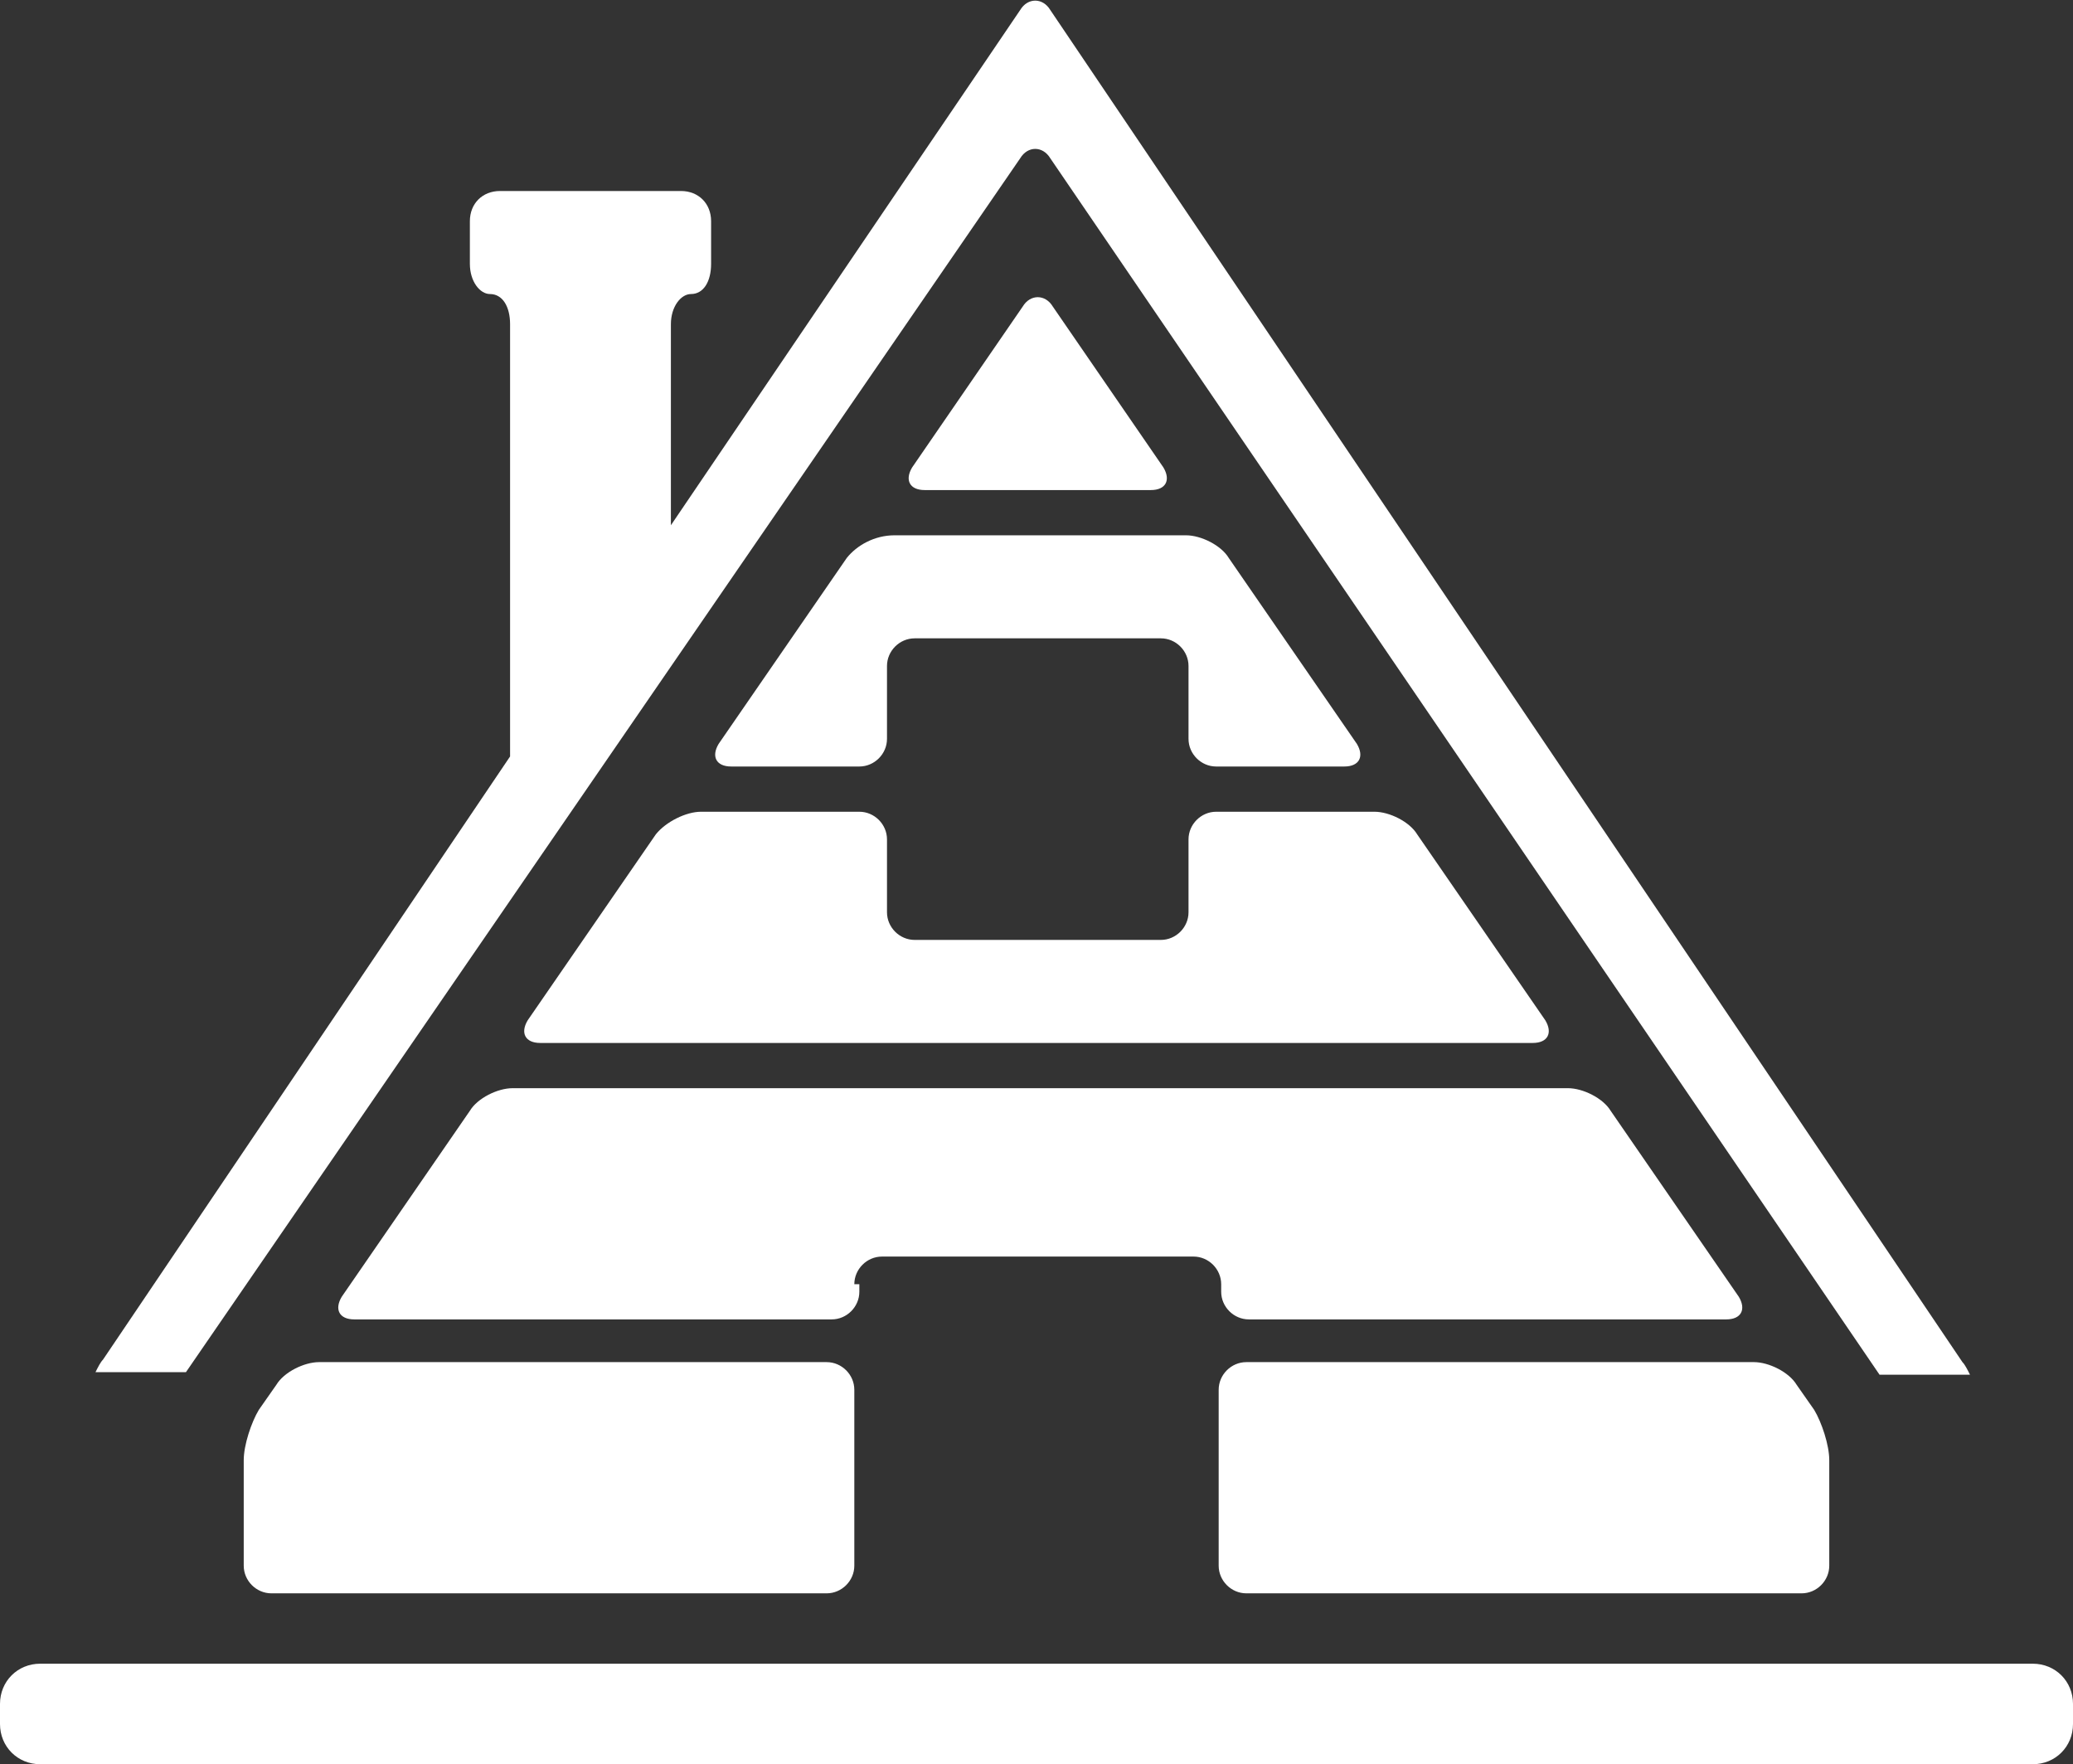 <svg xmlns="http://www.w3.org/2000/svg" baseProfile="tiny" viewBox="0 0 82.5 70.2">
  <rect x="0" y="0" width="82.5" height="70.2" fill="#333333" stroke="none"/>
  <g fill="#FFF">
    <path d="M80.9 66.2H1.6c-.9 0-1.6.7-1.6 1.6v.8c0 .9.7 1.6 1.6 1.6h79.3c.9 0 1.6-.7 1.6-1.6v-.8c0-.9-.7-1.6-1.6-1.6zm-54.8-33L21 40.6c-.3.5-.1.9.5.9H61c.6 0 .8-.4.5-.9l-5.1-7.4c-.3-.5-1.1-.9-1.7-.9h-6.3c-.6 0-1.1.5-1.1 1.1v2.9c0 .6-.5 1.1-1.1 1.1h-9.8c-.6 0-1.1-.5-1.1-1.1v-2.9c0-.6-.5-1.1-1.1-1.1h-6.3c-.6 0-1.4.4-1.8.9zM34 51.1c0-.6.5-1.1 1.1-1.1h12.4c.6 0 1.1.5 1.1 1.1v.3c0 .6.5 1.1 1.1 1.1h19c.6 0 .8-.4.5-.9l-5.1-7.4c-.3-.5-1.1-.9-1.7-.9h-42c-.6 0-1.4.4-1.7.9l-5.1 7.4c-.3.5-.1.9.5.9h19c.6 0 1.1-.5 1.1-1.1v-.3H34zm-.3-28.9l-5.1 7.4c-.3.5-.1.9.5.9h5.1c.6 0 1.1-.5 1.1-1.1v-2.9c0-.6.5-1.1 1.1-1.1h9.8c.6 0 1.1.5 1.1 1.1v2.9c0 .6.5 1.1 1.1 1.1h5.1c.6 0 .8-.4.5-.9l-5.1-7.4c-.3-.5-1.1-.9-1.7-.9H35.6c-.8 0-1.5.4-1.9.9zm12.1-2.7c.6 0 .8-.4.5-.9l-4.4-6.4c-.3-.5-.9-.5-1.2 0l-4.4 6.4c-.3.5-.1.9.5.9h9zM32.9 54.2H12.7c-.6 0-1.4.4-1.7.9l-.7 1c-.3.5-.6 1.4-.6 2v4.2c0 .6.5 1.1 1.1 1.1h22.1c.6 0 1.1-.5 1.1-1.1v-7c0-.6-.5-1.1-1.1-1.1zm16.7 9.2h22.1c.6 0 1.1-.5 1.1-1.1v-4.2c0-.6-.3-1.5-.6-2l-.7-1c-.3-.5-1.1-.9-1.7-.9H49.6c-.6 0-1.1.5-1.1 1.1v7c0 .6.5 1.1 1.1 1.1z"/>
    <path d="M40.6 6.3c.3-.5.9-.5 1.2 0l33 48.4h3.6c-.1-.2-.2-.4-.3-.5L41.8.4c-.3-.5-.9-.5-1.2 0L26.7 20.9v-8c0-.7.4-1.2.8-1.2.5 0 .8-.5.8-1.2V8.8c0-.7-.5-1.2-1.2-1.2h-7.2c-.7 0-1.2.5-1.2 1.2v1.7c0 .7.4 1.2.8 1.2.5 0 .8.5.8 1.2v17.2l-16.2 24c-.1.1-.2.3-.3.5h3.6L40.6 6.3z"/>
  </g>
</svg>

